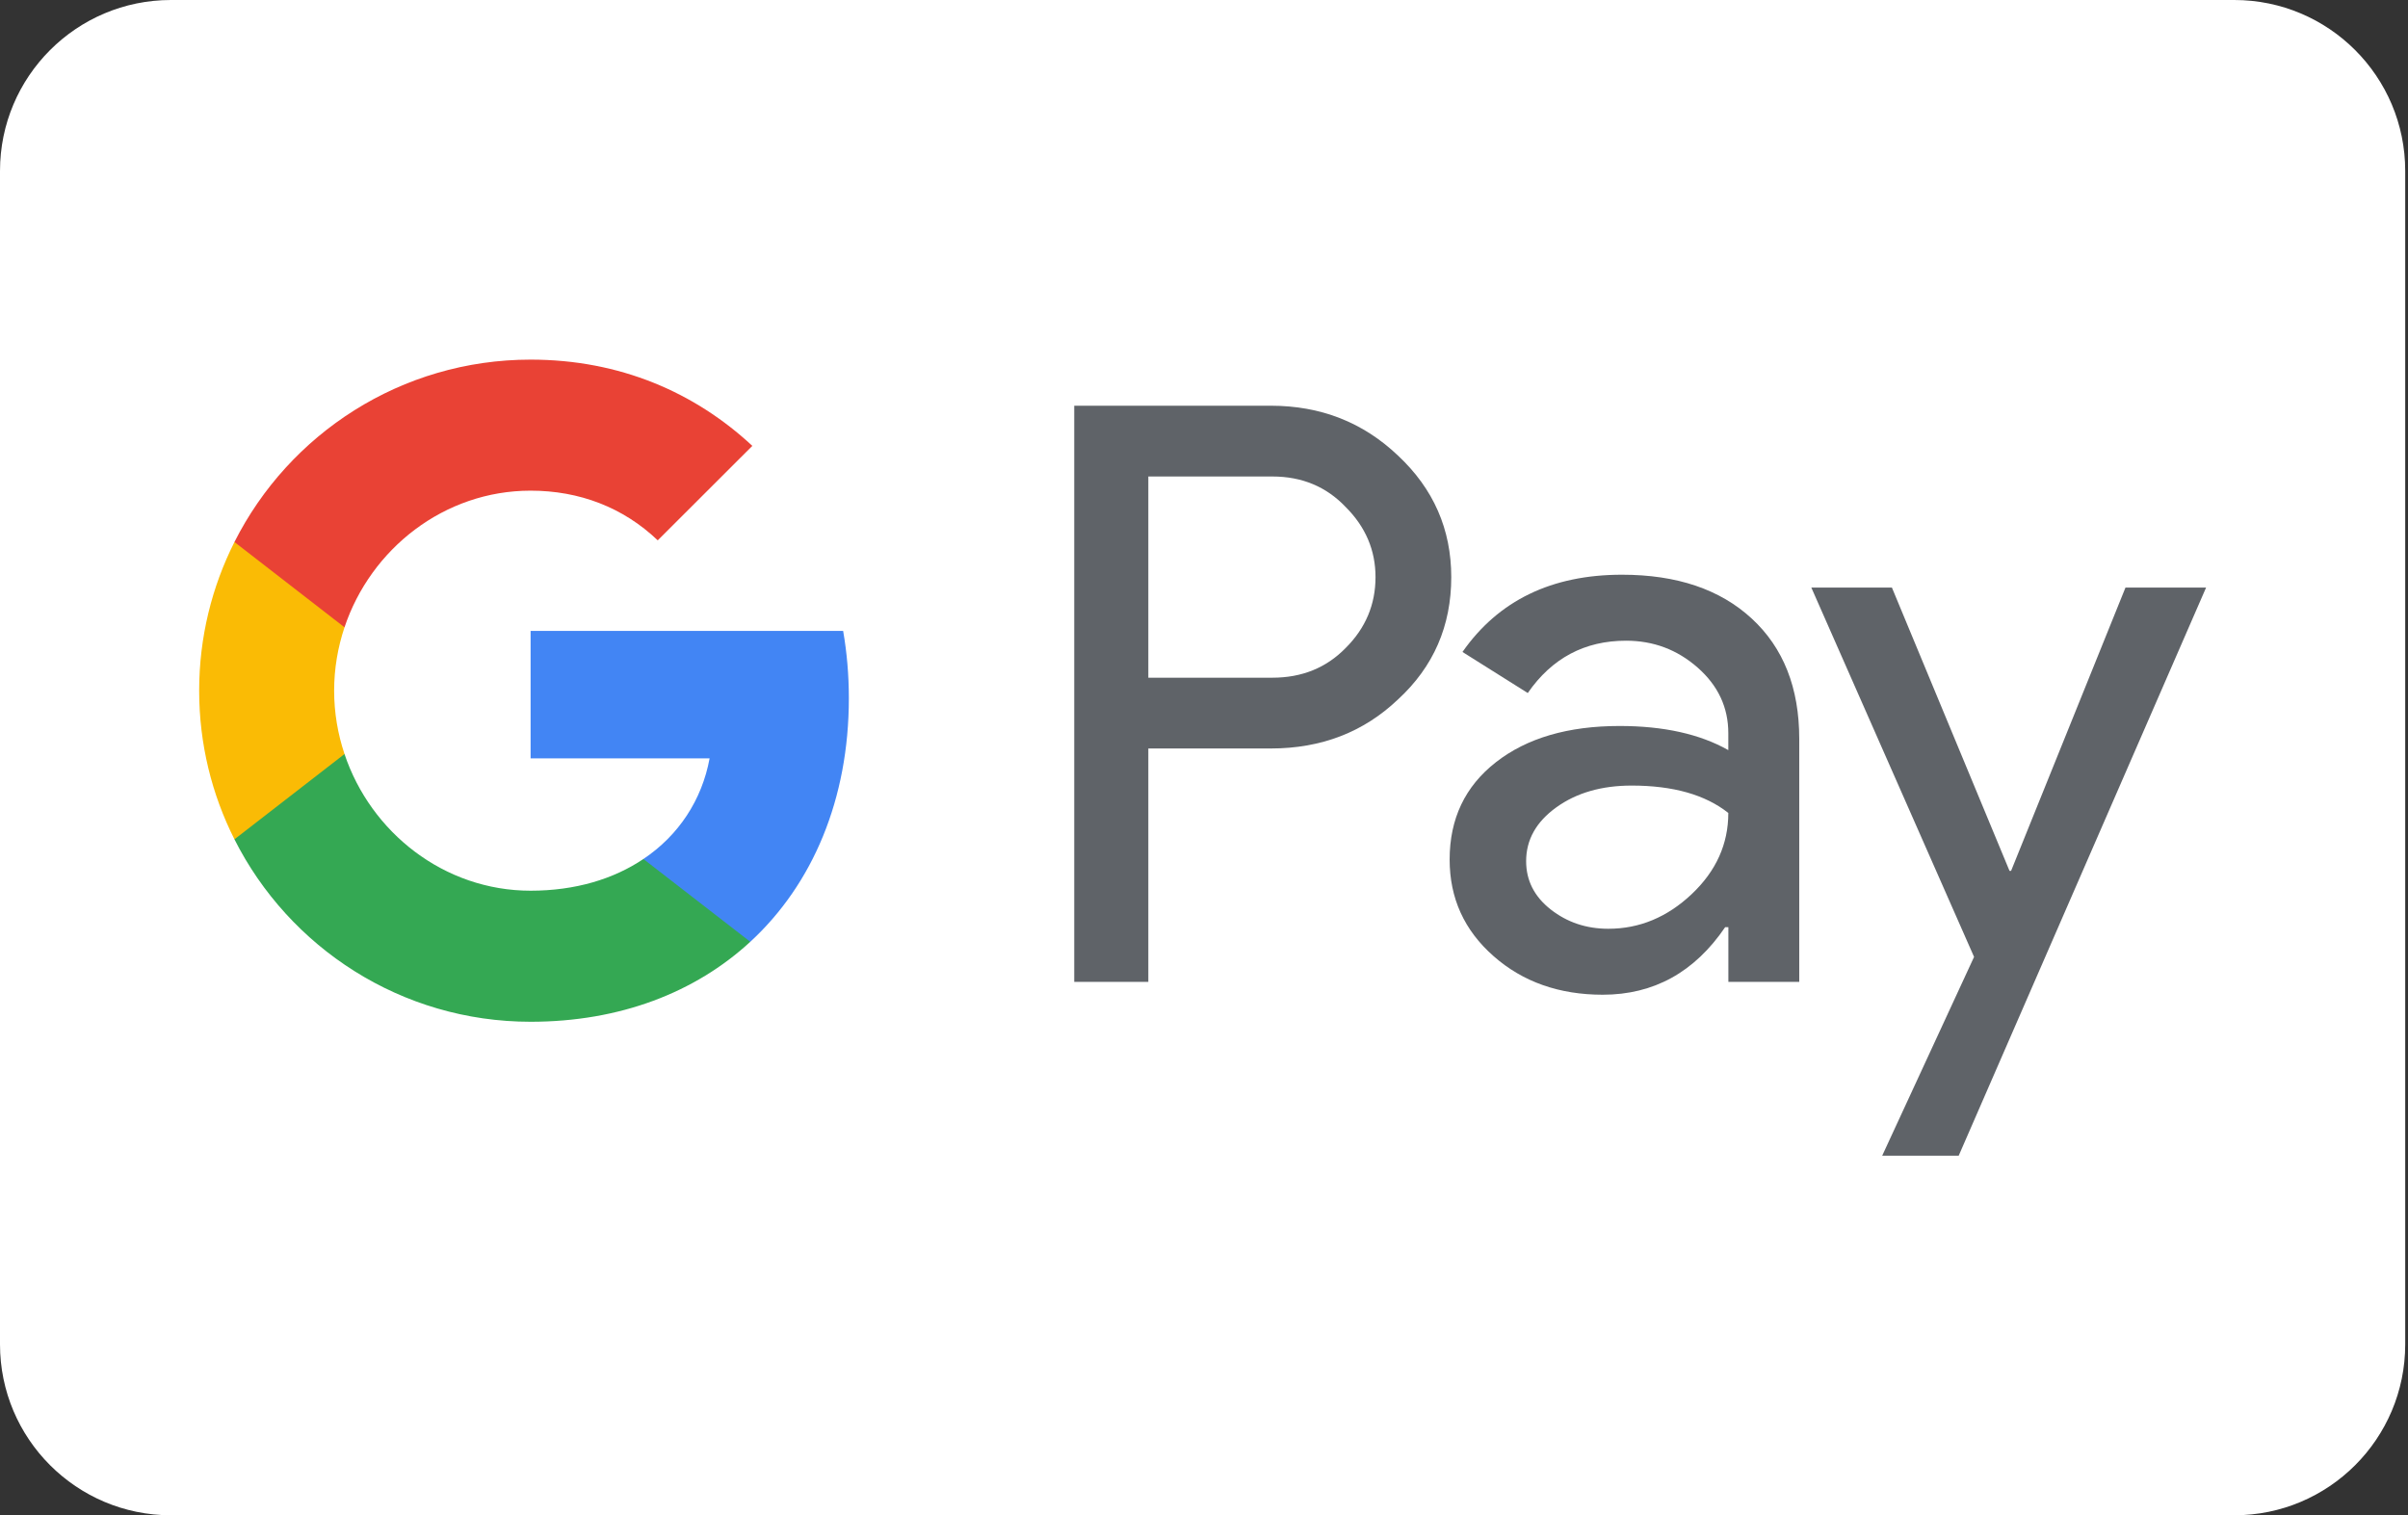 <?xml version="1.0" encoding="UTF-8" standalone="no"?>
<svg xmlns="http://www.w3.org/2000/svg" xmlns:xlink="http://www.w3.org/1999/xlink" xmlns:serif="http://www.serif.com/" width="100%" height="100%" viewBox="0 0 831 523" version="1.1" xml:space="preserve" style="fill-rule:evenodd;clip-rule:evenodd;stroke-linejoin:round;stroke-miterlimit:2;">
    <rect x="0" y="0" width="831" height="523" fill="#333333" stroke="none"/>
    <g transform="matrix(1,0,0,1,-5071.51,-213.151)">
        <path d="M5842.55,736.114L5130.52,736.114C5097.93,736.114 5071.51,709.699 5071.51,677.113L5071.51,272.152C5071.51,239.567 5097.93,213.151 5130.52,213.151L5842.55,213.151C5875.13,213.151 5901.55,239.567 5901.55,272.152L5901.55,677.113C5901.55,709.699 5875.13,736.114 5842.55,736.114Z" style="fill:white;fill-rule:nonzero;"></path>
    </g>
    <g transform="matrix(1,0,0,1,-5071.51,-213.151)">
        <path d="M5467.8,471.47L5467.8,552.023L5442.23,552.023L5442.23,353.174L5510.07,353.174C5527.31,353.174 5541.92,358.92 5553.97,370.395C5566.23,381.868 5572.34,395.85 5572.34,412.322C5572.34,429.176 5566.23,443.249 5553.97,454.533C5542.12,465.833 5527.47,471.47 5510.07,471.47L5467.8,471.47ZM5467.8,377.601L5467.8,447.043L5510.62,447.043C5520.81,447.043 5529.25,443.614 5535.92,436.764C5542.78,429.924 5546.2,421.763 5546.2,412.322C5546.2,403.073 5542.78,395.011 5535.92,388.153C5529.25,381.121 5520.81,377.601 5510.62,377.601L5467.8,377.601Z" style="fill:rgb(95,99,104);fill-rule:nonzero;"></path>
    </g>
    <g transform="matrix(1,0,0,1,-5071.51,-213.151)">
        <path d="M5631.27,411.501C5650.19,411.501 5665.1,416.54 5676.04,426.635C5686.98,436.732 5692.43,450.564 5692.43,468.149L5692.43,552.023L5667.97,552.023L5667.97,533.142L5666.86,533.142C5656.3,548.685 5642.21,556.455 5624.61,556.455C5609.6,556.455 5597.01,552.023 5586.94,543.138C5576.82,534.237 5571.78,523.146 5571.78,509.795C5571.78,495.73 5577.09,484.539 5587.75,476.211C5598.41,467.883 5612.64,463.708 5630.42,463.708C5645.62,463.708 5658.14,466.488 5667.95,472.034L5667.95,466.197C5667.95,457.314 5664.43,449.776 5657.39,443.573C5650.33,437.362 5642.12,434.274 5632.65,434.274C5618.37,434.274 5607.08,440.285 5598.74,452.332L5576.21,438.159C5588.65,420.384 5606.98,411.501 5631.27,411.501ZM5598.18,510.359C5598.18,517.035 5601,522.58 5606.66,527.031C5612.33,531.464 5618.93,533.691 5626.54,533.691C5637.3,533.691 5646.86,529.704 5655.3,521.751C5663.74,513.779 5667.95,504.447 5667.95,493.721C5659.98,487.411 5648.86,484.273 5634.59,484.273C5624.21,484.273 5615.55,486.779 5608.61,491.777C5601.66,496.776 5598.18,502.953 5598.18,510.359Z" style="fill:rgb(95,99,104);fill-rule:nonzero;"></path>
    </g>
    <g transform="matrix(1,0,0,1,-5071.51,-213.151)">
        <path d="M5832.83,415.942L5747.46,612L5721.06,612L5752.76,543.404L5696.6,415.942L5724.41,415.942L5764.99,513.697L5765.54,513.697L5805.01,415.942L5832.83,415.942Z" style="fill:rgb(95,99,104);fill-rule:nonzero;"></path>
    </g>
    <g transform="matrix(1,0,0,1,-5071.51,-213.151)">
        <path d="M5364.45,454.126C5364.45,446.08 5363.77,438.318 5362.48,430.887L5254.62,430.887L5254.62,474.891L5316.39,474.891C5313.75,489.237 5305.73,501.442 5293.55,509.612L5293.55,538.189L5330.43,538.189C5352.01,518.297 5364.45,488.889 5364.45,454.126Z" style="fill:rgb(66,133,244);fill-rule:nonzero;"></path>
    </g>
    <g transform="matrix(1,0,0,1,-5071.51,-213.151)">
        <path d="M5254.62,565.787C5285.48,565.787 5311.47,555.658 5330.43,538.189L5293.55,509.612C5283.29,516.52 5270.07,520.555 5254.62,520.555C5224.78,520.555 5199.46,500.463 5190.4,473.388L5152.42,473.388L5152.42,502.82C5171.24,540.15 5209.93,565.787 5254.62,565.787Z" style="fill:rgb(52,168,83);fill-rule:nonzero;"></path>
    </g>
    <g transform="matrix(1,0,0,1,-5071.51,-213.151)">
        <path d="M5190.4,473.388C5188.09,466.488 5186.82,459.124 5186.82,451.519C5186.82,443.922 5188.09,436.558 5190.4,429.65L5190.4,400.216L5152.42,400.216C5144.64,415.643 5140.24,433.062 5140.24,451.519C5140.24,469.975 5144.64,487.411 5152.42,502.82L5190.4,473.388Z" style="fill:rgb(250,187,5);fill-rule:nonzero;"></path>
    </g>
    <g transform="matrix(1,0,0,1,-5071.51,-213.151)">
        <path d="M5254.62,382.491C5271.47,382.491 5286.58,388.278 5298.49,399.628L5298.49,399.644L5331.14,367.031C5311.31,348.591 5285.47,337.266 5254.62,337.266C5209.93,337.266 5171.24,362.888 5152.42,400.216L5190.4,429.65C5199.46,402.575 5224.78,382.491 5254.62,382.491Z" style="fill:rgb(233,66,53);fill-rule:nonzero;"></path>
    </g>
</svg>
